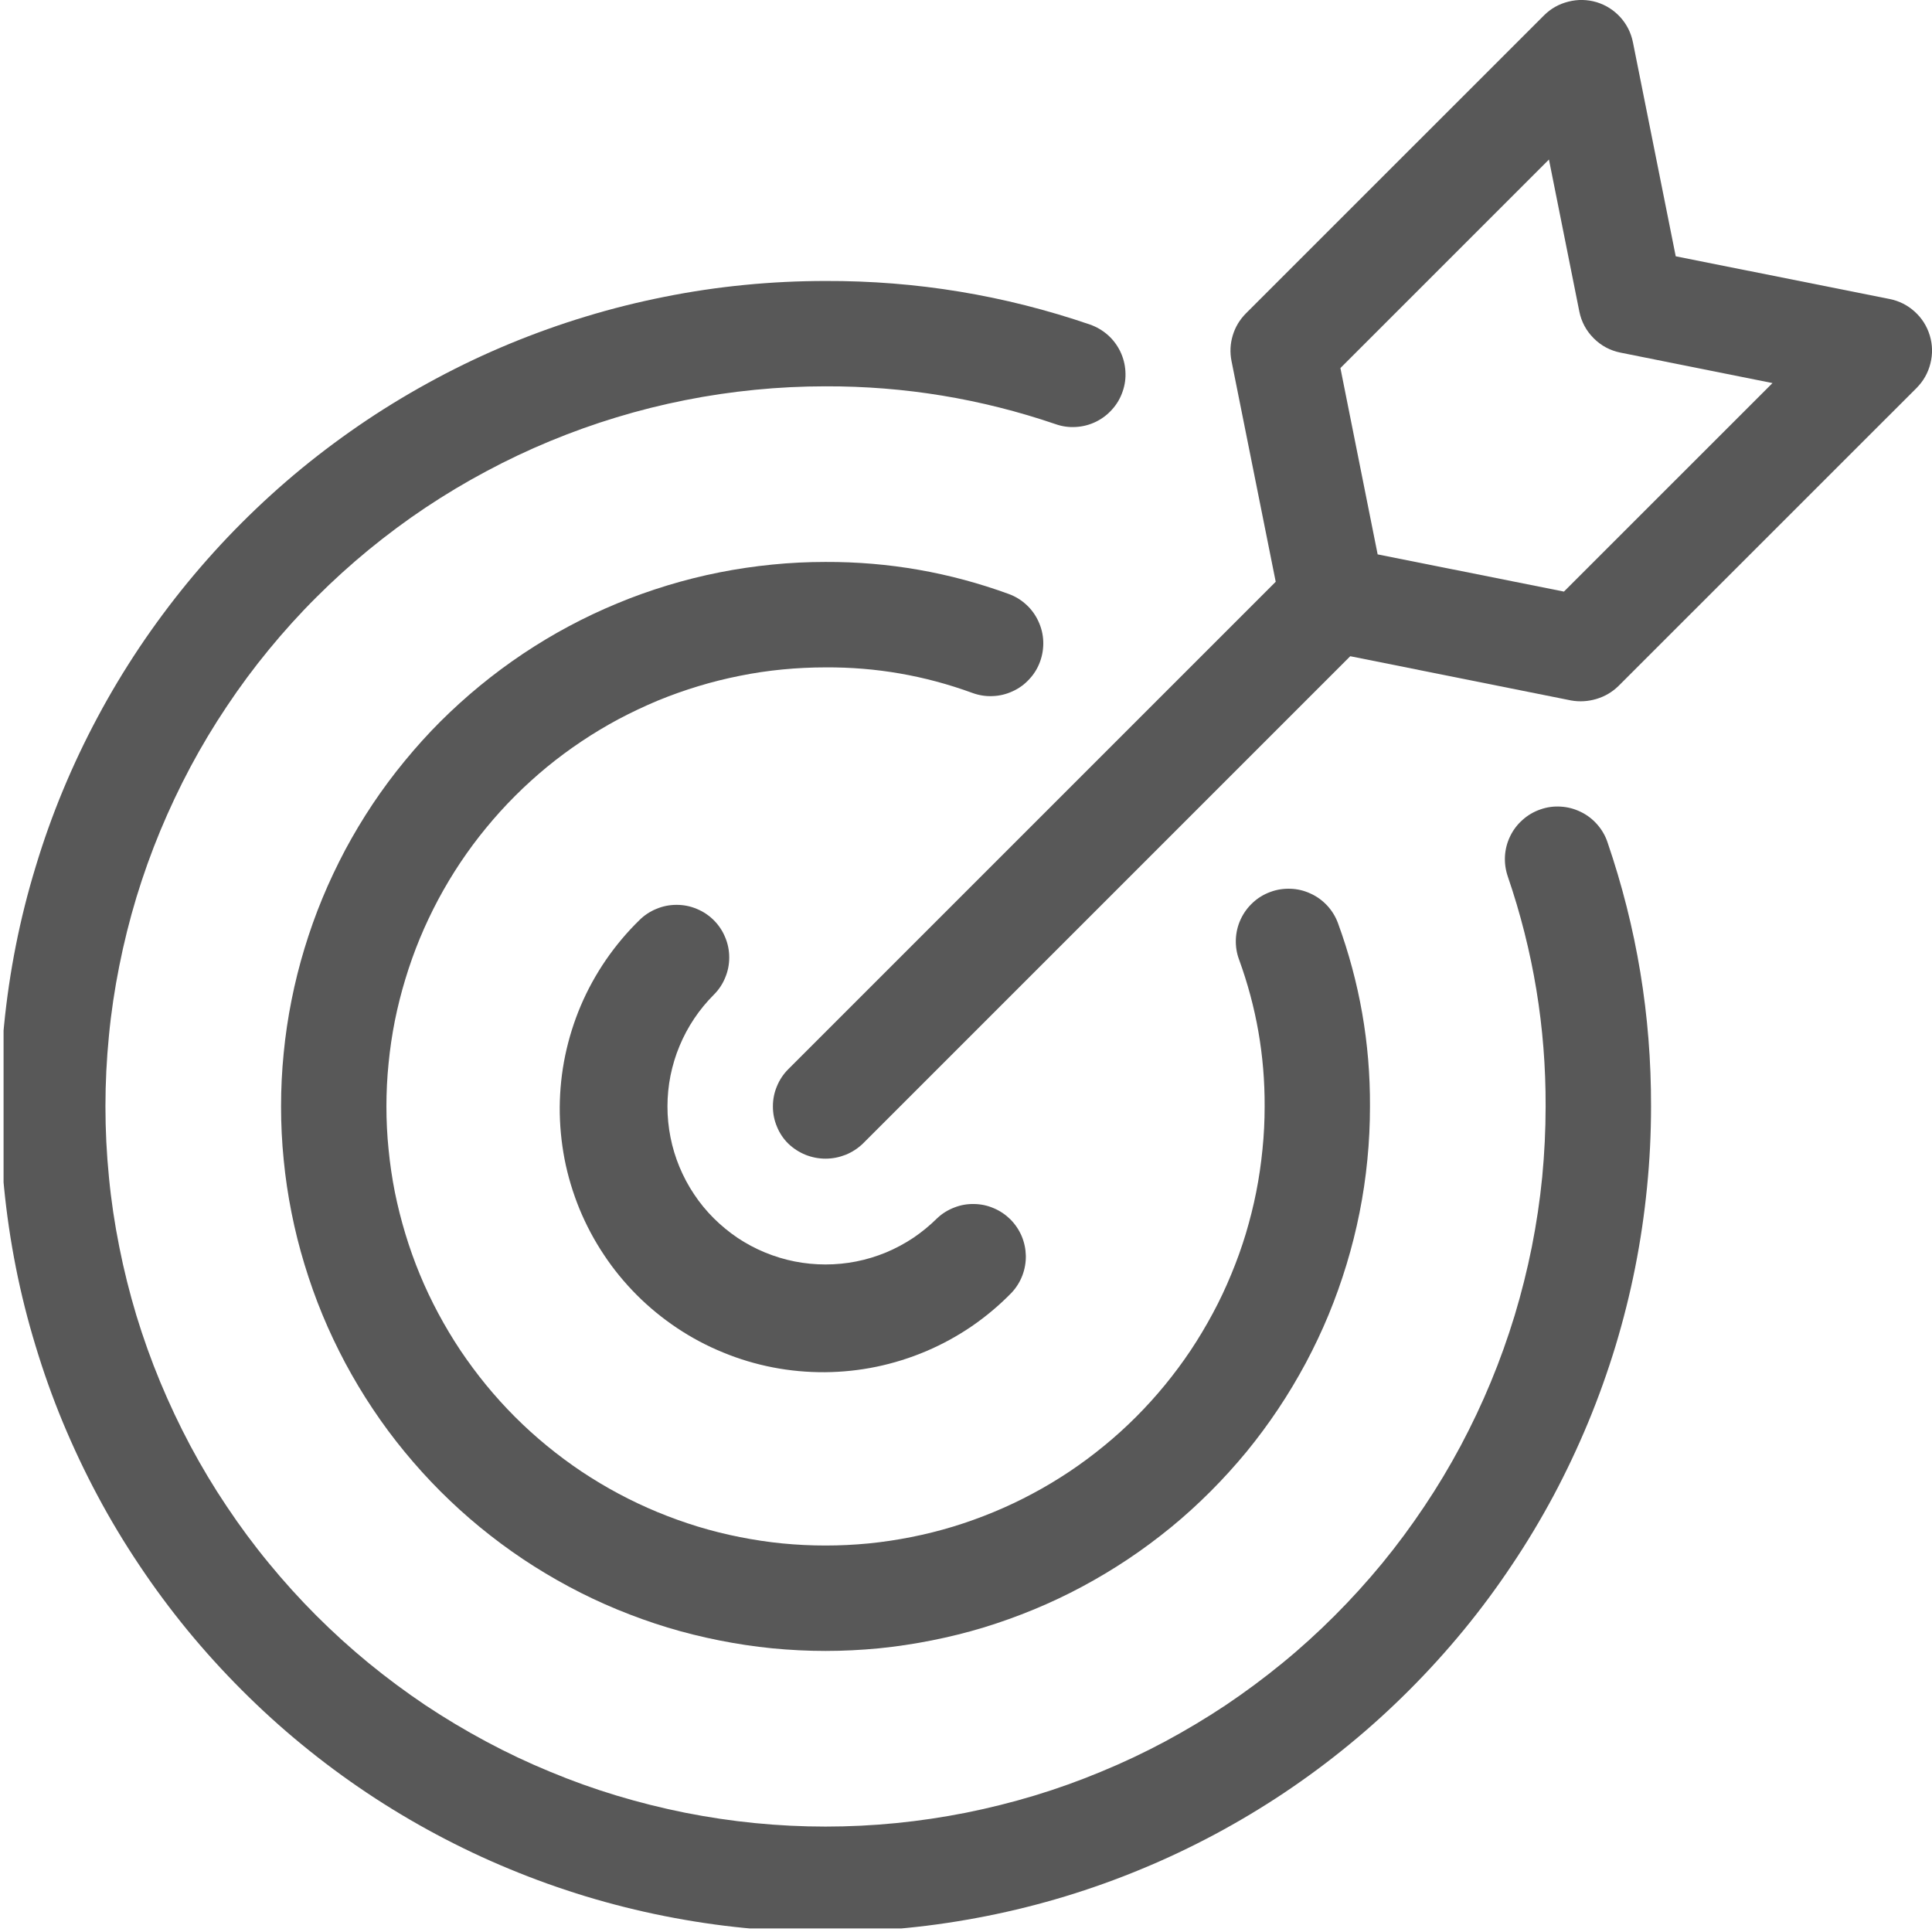 <svg xmlns="http://www.w3.org/2000/svg" xmlns:xlink="http://www.w3.org/1999/xlink" zoomAndPan="magnify" preserveAspectRatio="xMidYMid meet" version="1.2" viewBox="138.39 138.75 97.5 97.5"><defs><clipPath id="d1aab122ab"><path d="M 177 138.57 L 236 138.57 L 236 198 L 177 198 Z M 177 138.57 "/></clipPath><clipPath id="424c153da7"><path d="M 138.57 152 L 222 152 L 222 236.07 L 138.57 236.07 Z M 138.57 152 "/></clipPath></defs><g id="f6dd1eb1ff"><path style=" stroke:none;fill-rule:nonzero;fill:#585858;fill-opacity:1;" d="M 174.414 185.191 C 174.164 184.941 173.875 184.75 173.551 184.617 C 173.227 184.48 172.887 184.414 172.535 184.414 C 172.18 184.414 171.844 184.48 171.516 184.617 C 171.191 184.75 170.902 184.941 170.652 185.191 C 170.023 185.805 169.461 186.477 168.961 187.203 C 168.465 187.93 168.043 188.695 167.699 189.504 C 167.355 190.316 167.094 191.152 166.914 192.012 C 166.734 192.875 166.645 193.746 166.637 194.625 C 166.633 195.504 166.715 196.375 166.879 197.238 C 167.047 198.105 167.301 198.941 167.633 199.758 C 167.969 200.57 168.379 201.344 168.867 202.074 C 169.352 202.809 169.91 203.484 170.531 204.109 C 171.152 204.73 171.832 205.285 172.562 205.773 C 173.297 206.262 174.066 206.672 174.883 207.004 C 175.695 207.34 176.535 207.59 177.398 207.758 C 178.262 207.926 179.137 208.004 180.016 208 C 180.895 207.992 181.766 207.902 182.625 207.723 C 183.488 207.543 184.324 207.281 185.133 206.938 C 185.941 206.594 186.711 206.172 187.438 205.676 C 188.164 205.176 188.832 204.613 189.445 203.984 C 189.68 203.73 189.859 203.445 189.984 203.121 C 190.105 202.801 190.164 202.469 190.16 202.125 C 190.152 201.777 190.082 201.449 189.949 201.129 C 189.812 200.812 189.625 200.535 189.383 200.289 C 189.137 200.047 188.855 199.855 188.539 199.723 C 188.223 199.586 187.891 199.516 187.547 199.512 C 187.203 199.504 186.871 199.562 186.551 199.688 C 186.227 199.812 185.941 199.988 185.688 200.227 C 185.316 200.594 184.914 200.926 184.48 201.219 C 184.047 201.508 183.586 201.754 183.102 201.957 C 182.617 202.156 182.121 202.309 181.605 202.41 C 181.094 202.512 180.574 202.562 180.051 202.562 C 179.527 202.562 179.008 202.512 178.492 202.41 C 177.98 202.309 177.48 202.156 176.996 201.957 C 176.512 201.758 176.055 201.512 175.617 201.223 C 175.184 200.93 174.781 200.598 174.41 200.23 C 174.039 199.859 173.707 199.457 173.418 199.02 C 173.125 198.586 172.883 198.125 172.68 197.641 C 172.48 197.156 172.328 196.66 172.227 196.145 C 172.125 195.633 172.074 195.113 172.074 194.59 C 172.074 194.066 172.125 193.547 172.227 193.031 C 172.332 192.52 172.48 192.02 172.684 191.535 C 172.883 191.055 173.129 190.594 173.422 190.156 C 173.711 189.723 174.043 189.32 174.414 188.949 C 174.664 188.699 174.855 188.414 174.988 188.086 C 175.125 187.762 175.191 187.422 175.191 187.07 C 175.191 186.719 175.125 186.379 174.988 186.055 C 174.855 185.73 174.664 185.441 174.414 185.191 Z M 174.414 185.191 "/><path style=" stroke:none;fill-rule:nonzero;fill:#585858;fill-opacity:1;" d="M 187.461 173.719 C 187.793 173.84 188.133 173.895 188.484 173.879 C 188.836 173.867 189.172 173.785 189.492 173.637 C 189.812 173.492 190.094 173.289 190.332 173.027 C 190.574 172.77 190.754 172.477 190.875 172.145 C 190.996 171.816 191.051 171.473 191.039 171.121 C 191.027 170.77 190.945 170.434 190.797 170.113 C 190.652 169.793 190.449 169.512 190.191 169.273 C 189.93 169.031 189.637 168.852 189.309 168.73 C 186.316 167.637 183.234 167.098 180.051 167.109 C 179.152 167.109 178.254 167.152 177.359 167.242 C 176.461 167.332 175.574 167.461 174.691 167.637 C 173.809 167.812 172.938 168.031 172.074 168.293 C 171.215 168.555 170.367 168.855 169.535 169.203 C 168.703 169.547 167.891 169.93 167.098 170.355 C 166.305 170.777 165.535 171.242 164.785 171.742 C 164.039 172.242 163.316 172.777 162.621 173.348 C 161.926 173.918 161.258 174.523 160.621 175.156 C 159.984 175.793 159.383 176.461 158.812 177.156 C 158.238 177.852 157.703 178.574 157.203 179.32 C 156.703 180.07 156.242 180.84 155.816 181.633 C 155.395 182.43 155.008 183.242 154.664 184.074 C 154.32 184.902 154.02 185.75 153.758 186.609 C 153.496 187.473 153.277 188.344 153.102 189.227 C 152.926 190.109 152.793 191 152.707 191.895 C 152.617 192.789 152.574 193.688 152.574 194.586 C 152.574 195.488 152.617 196.387 152.707 197.281 C 152.793 198.176 152.926 199.066 153.102 199.949 C 153.277 200.832 153.496 201.703 153.758 202.562 C 154.02 203.426 154.32 204.27 154.664 205.102 C 155.008 205.934 155.395 206.746 155.816 207.539 C 156.242 208.332 156.703 209.105 157.203 209.852 C 157.703 210.602 158.238 211.324 158.812 212.02 C 159.383 212.715 159.984 213.379 160.621 214.016 C 161.258 214.652 161.926 215.258 162.621 215.828 C 163.316 216.398 164.039 216.934 164.785 217.434 C 165.535 217.934 166.305 218.395 167.098 218.82 C 167.891 219.246 168.703 219.629 169.535 219.973 C 170.367 220.316 171.215 220.621 172.074 220.883 C 172.938 221.145 173.809 221.359 174.691 221.535 C 175.574 221.711 176.461 221.844 177.359 221.934 C 178.254 222.02 179.152 222.066 180.051 222.066 C 180.949 222.066 181.848 222.02 182.746 221.934 C 183.641 221.844 184.527 221.711 185.41 221.535 C 186.293 221.359 187.168 221.145 188.027 220.883 C 188.887 220.621 189.734 220.316 190.566 219.973 C 191.398 219.629 192.211 219.246 193.004 218.82 C 193.797 218.395 194.566 217.934 195.316 217.434 C 196.066 216.934 196.785 216.398 197.484 215.828 C 198.18 215.258 198.844 214.652 199.48 214.016 C 200.117 213.379 200.719 212.715 201.293 212.02 C 201.863 211.324 202.398 210.602 202.898 209.852 C 203.398 209.105 203.859 208.332 204.285 207.539 C 204.707 206.746 205.094 205.934 205.438 205.102 C 205.781 204.27 206.082 203.426 206.344 202.562 C 206.605 201.703 206.824 200.832 207 199.949 C 207.176 199.066 207.309 198.176 207.395 197.281 C 207.484 196.387 207.527 195.488 207.527 194.586 C 207.543 191.406 207.004 188.32 205.91 185.332 C 205.789 185.004 205.605 184.707 205.367 184.449 C 205.125 184.191 204.848 183.988 204.527 183.844 C 204.207 183.695 203.871 183.613 203.516 183.602 C 203.164 183.59 202.824 183.641 202.492 183.766 C 202.164 183.887 201.867 184.066 201.609 184.309 C 201.352 184.547 201.148 184.828 201 185.148 C 200.852 185.469 200.773 185.805 200.758 186.156 C 200.746 186.508 200.797 186.848 200.922 187.18 C 201.793 189.57 202.223 192.039 202.211 194.586 C 202.211 195.312 202.176 196.039 202.102 196.758 C 202.031 197.48 201.926 198.199 201.785 198.91 C 201.645 199.621 201.465 200.324 201.258 201.02 C 201.047 201.715 200.801 202.398 200.523 203.066 C 200.246 203.738 199.938 204.395 199.594 205.031 C 199.25 205.672 198.879 206.293 198.477 206.898 C 198.074 207.5 197.641 208.082 197.18 208.645 C 196.719 209.207 196.234 209.742 195.719 210.258 C 195.207 210.77 194.668 211.258 194.109 211.715 C 193.547 212.176 192.965 212.609 192.363 213.012 C 191.758 213.414 191.137 213.789 190.496 214.129 C 189.855 214.473 189.203 214.781 188.531 215.059 C 187.859 215.336 187.18 215.582 186.484 215.793 C 185.789 216.004 185.086 216.18 184.375 216.32 C 183.664 216.461 182.945 216.57 182.223 216.641 C 181.5 216.711 180.777 216.746 180.051 216.746 C 179.324 216.746 178.602 216.711 177.879 216.641 C 177.156 216.57 176.441 216.461 175.727 216.32 C 175.016 216.18 174.312 216.004 173.617 215.793 C 172.926 215.582 172.242 215.336 171.57 215.059 C 170.902 214.781 170.246 214.473 169.605 214.129 C 168.965 213.789 168.344 213.414 167.738 213.012 C 167.137 212.609 166.555 212.176 165.992 211.715 C 165.434 211.258 164.895 210.77 164.383 210.258 C 163.867 209.742 163.383 209.207 162.922 208.645 C 162.461 208.082 162.031 207.5 161.625 206.898 C 161.223 206.293 160.852 205.672 160.508 205.031 C 160.168 204.395 159.855 203.738 159.578 203.066 C 159.301 202.398 159.059 201.715 158.848 201.02 C 158.637 200.324 158.461 199.621 158.316 198.91 C 158.176 198.199 158.07 197.48 158 196.758 C 157.926 196.039 157.891 195.312 157.891 194.586 C 157.891 193.863 157.926 193.137 158 192.414 C 158.07 191.691 158.176 190.977 158.316 190.266 C 158.461 189.551 158.637 188.848 158.848 188.156 C 159.059 187.461 159.301 186.777 159.578 186.109 C 159.855 185.438 160.168 184.781 160.508 184.141 C 160.852 183.5 161.223 182.879 161.625 182.277 C 162.031 181.672 162.461 181.09 162.922 180.531 C 163.383 179.969 163.867 179.434 164.383 178.918 C 164.895 178.406 165.434 177.918 165.992 177.457 C 166.555 176.996 167.137 176.566 167.738 176.164 C 168.344 175.758 168.965 175.387 169.605 175.043 C 170.246 174.703 170.902 174.395 171.57 174.113 C 172.242 173.836 172.926 173.594 173.617 173.383 C 174.312 173.172 175.016 172.996 175.727 172.855 C 176.441 172.711 177.156 172.605 177.879 172.535 C 178.602 172.465 179.324 172.43 180.051 172.43 C 182.598 172.414 185.066 172.844 187.461 173.719 Z M 187.461 173.719 "/><g clip-rule="nonzero" clip-path="url(#d1aab122ab)"><path style=" stroke:none;fill-rule:nonzero;fill:#585858;fill-opacity:1;" d="M 178.172 196.465 C 178.426 196.707 178.715 196.895 179.039 197.027 C 179.363 197.156 179.703 197.223 180.051 197.223 C 180.402 197.223 180.738 197.156 181.066 197.027 C 181.391 196.895 181.68 196.707 181.934 196.465 L 206.531 171.867 L 217.672 174.098 C 218.105 174.176 218.535 174.148 218.957 174.023 C 219.383 173.895 219.754 173.676 220.07 173.367 L 235.113 158.328 C 235.457 157.98 235.691 157.57 235.809 157.094 C 235.93 156.617 235.918 156.145 235.777 155.676 C 235.633 155.207 235.383 154.809 235.02 154.48 C 234.656 154.148 234.234 153.938 233.754 153.84 L 222.957 151.684 L 220.797 140.883 C 220.699 140.402 220.488 139.98 220.16 139.617 C 219.828 139.254 219.43 139.004 218.961 138.859 C 218.492 138.723 218.02 138.711 217.543 138.832 C 217.07 138.949 216.656 139.18 216.309 139.527 L 201.266 154.566 C 200.953 154.883 200.73 155.25 200.602 155.676 C 200.473 156.102 200.453 156.531 200.539 156.969 L 202.77 168.109 L 178.172 192.707 C 177.922 192.957 177.73 193.246 177.598 193.57 C 177.461 193.895 177.395 194.234 177.395 194.586 C 177.395 194.941 177.461 195.277 177.598 195.605 C 177.73 195.93 177.922 196.219 178.172 196.465 Z M 216.559 146.801 L 218.09 154.461 C 218.195 154.988 218.438 155.441 218.816 155.82 C 219.195 156.199 219.648 156.441 220.176 156.547 L 227.84 158.082 L 217.316 168.605 L 207.914 166.727 L 206.035 157.324 Z M 216.559 146.801 "/></g><g clip-rule="nonzero" clip-path="url(#424c153da7)"><path style=" stroke:none;fill-rule:nonzero;fill:#585858;fill-opacity:1;" d="M 193.398 155.129 C 189.074 153.648 184.625 152.914 180.051 152.93 C 178.688 152.93 177.324 152.996 175.969 153.129 C 174.609 153.262 173.262 153.461 171.922 153.73 C 170.586 153.996 169.266 154.324 167.957 154.723 C 166.652 155.117 165.371 155.578 164.109 156.098 C 162.848 156.621 161.617 157.203 160.414 157.848 C 159.211 158.492 158.039 159.191 156.906 159.949 C 155.773 160.707 154.676 161.52 153.621 162.383 C 152.566 163.25 151.559 164.164 150.594 165.129 C 149.629 166.094 148.715 167.105 147.848 168.16 C 146.984 169.215 146.172 170.309 145.414 171.441 C 144.656 172.578 143.953 173.746 143.312 174.949 C 142.668 176.152 142.086 177.383 141.562 178.645 C 141.039 179.906 140.582 181.188 140.188 182.496 C 139.789 183.801 139.457 185.121 139.191 186.461 C 138.926 187.797 138.727 189.145 138.594 190.504 C 138.457 191.863 138.391 193.223 138.391 194.586 C 138.391 195.953 138.457 197.312 138.594 198.672 C 138.727 200.027 138.926 201.375 139.191 202.715 C 139.457 204.055 139.789 205.375 140.188 206.68 C 140.582 207.984 141.039 209.27 141.562 210.531 C 142.086 211.789 142.668 213.023 143.312 214.227 C 143.953 215.43 144.656 216.598 145.414 217.73 C 146.172 218.867 146.984 219.961 147.848 221.016 C 148.715 222.07 149.629 223.078 150.594 224.043 C 151.559 225.008 152.566 225.926 153.621 226.789 C 154.676 227.656 155.773 228.469 156.906 229.227 C 158.039 229.984 159.211 230.684 160.414 231.328 C 161.617 231.969 162.848 232.555 164.109 233.074 C 165.371 233.598 166.652 234.055 167.957 234.453 C 169.266 234.848 170.586 235.18 171.922 235.445 C 173.262 235.711 174.609 235.914 175.969 236.047 C 177.324 236.18 178.688 236.246 180.051 236.246 C 181.414 236.246 182.777 236.18 184.133 236.047 C 185.492 235.914 186.84 235.711 188.18 235.445 C 189.516 235.18 190.84 234.848 192.145 234.453 C 193.449 234.055 194.734 233.598 195.992 233.074 C 197.254 232.555 198.484 231.969 199.688 231.328 C 200.891 230.684 202.062 229.984 203.195 229.227 C 204.328 228.469 205.426 227.656 206.48 226.789 C 207.535 225.926 208.543 225.008 209.508 224.043 C 210.473 223.078 211.387 222.07 212.254 221.016 C 213.121 219.961 213.93 218.867 214.688 217.73 C 215.449 216.598 216.148 215.43 216.793 214.227 C 217.434 213.023 218.016 211.789 218.539 210.531 C 219.062 209.27 219.52 207.984 219.918 206.68 C 220.312 205.375 220.645 204.055 220.91 202.715 C 221.176 201.375 221.375 200.027 221.508 198.672 C 221.645 197.312 221.711 195.953 221.711 194.586 C 221.723 190.016 220.992 185.566 219.508 181.238 C 219.395 180.906 219.219 180.609 218.984 180.344 C 218.75 180.082 218.477 179.871 218.156 179.719 C 217.84 179.566 217.508 179.477 217.156 179.457 C 216.805 179.434 216.461 179.48 216.129 179.598 C 215.797 179.711 215.496 179.887 215.234 180.121 C 214.969 180.352 214.758 180.629 214.605 180.945 C 214.449 181.262 214.363 181.594 214.34 181.945 C 214.32 182.301 214.367 182.641 214.48 182.977 C 215.77 186.738 216.406 190.609 216.391 194.586 C 216.391 195.777 216.332 196.965 216.219 198.148 C 216.102 199.332 215.926 200.512 215.695 201.676 C 215.461 202.844 215.172 203.996 214.828 205.137 C 214.48 206.277 214.082 207.395 213.625 208.496 C 213.172 209.594 212.66 210.668 212.102 211.719 C 211.539 212.77 210.93 213.789 210.266 214.777 C 209.605 215.766 208.898 216.723 208.145 217.641 C 207.387 218.562 206.59 219.441 205.746 220.285 C 204.906 221.125 204.027 221.926 203.105 222.68 C 202.184 223.434 201.23 224.141 200.242 224.805 C 199.25 225.465 198.23 226.074 197.184 226.637 C 196.133 227.199 195.059 227.707 193.957 228.16 C 192.859 228.617 191.738 229.02 190.602 229.363 C 189.461 229.707 188.309 229.996 187.141 230.23 C 185.973 230.461 184.797 230.637 183.613 230.754 C 182.43 230.871 181.242 230.93 180.051 230.93 C 178.859 230.93 177.672 230.871 176.488 230.754 C 175.305 230.637 174.129 230.461 172.961 230.23 C 171.793 229.996 170.641 229.707 169.5 229.363 C 168.363 229.02 167.242 228.617 166.145 228.16 C 165.043 227.707 163.969 227.199 162.922 226.637 C 161.871 226.074 160.852 225.465 159.859 224.805 C 158.871 224.141 157.918 223.434 156.996 222.68 C 156.078 221.926 155.195 221.125 154.355 220.285 C 153.512 219.441 152.715 218.562 151.961 217.641 C 151.203 216.723 150.496 215.766 149.836 214.777 C 149.172 213.789 148.562 212.77 148 211.719 C 147.441 210.668 146.934 209.594 146.477 208.496 C 146.02 207.395 145.621 206.277 145.273 205.137 C 144.93 203.996 144.641 202.844 144.41 201.676 C 144.176 200.512 144 199.332 143.887 198.148 C 143.77 196.965 143.711 195.777 143.711 194.586 C 143.711 193.398 143.77 192.211 143.887 191.023 C 144 189.84 144.176 188.664 144.41 187.496 C 144.641 186.332 144.93 185.176 145.273 184.039 C 145.621 182.898 146.02 181.781 146.477 180.68 C 146.934 179.582 147.441 178.508 148 177.457 C 148.562 176.406 149.172 175.387 149.836 174.398 C 150.496 173.406 151.203 172.453 151.961 171.531 C 152.715 170.613 153.512 169.73 154.355 168.891 C 155.195 168.051 156.078 167.25 156.996 166.496 C 157.918 165.742 158.871 165.031 159.859 164.371 C 160.852 163.711 161.871 163.098 162.922 162.539 C 163.969 161.977 165.043 161.469 166.145 161.012 C 167.242 160.559 168.363 160.156 169.5 159.812 C 170.641 159.465 171.793 159.176 172.961 158.945 C 174.129 158.711 175.305 158.539 176.488 158.422 C 177.672 158.305 178.859 158.246 180.051 158.246 C 184.027 158.234 187.898 158.871 191.664 160.156 C 191.996 160.273 192.34 160.32 192.691 160.297 C 193.043 160.277 193.379 160.188 193.695 160.035 C 194.012 159.879 194.285 159.672 194.52 159.406 C 194.754 159.145 194.93 158.844 195.043 158.512 C 195.16 158.18 195.207 157.836 195.184 157.484 C 195.164 157.133 195.074 156.797 194.922 156.48 C 194.766 156.164 194.559 155.887 194.293 155.652 C 194.031 155.422 193.73 155.246 193.398 155.129 Z M 193.398 155.129 "/></g></g></svg>